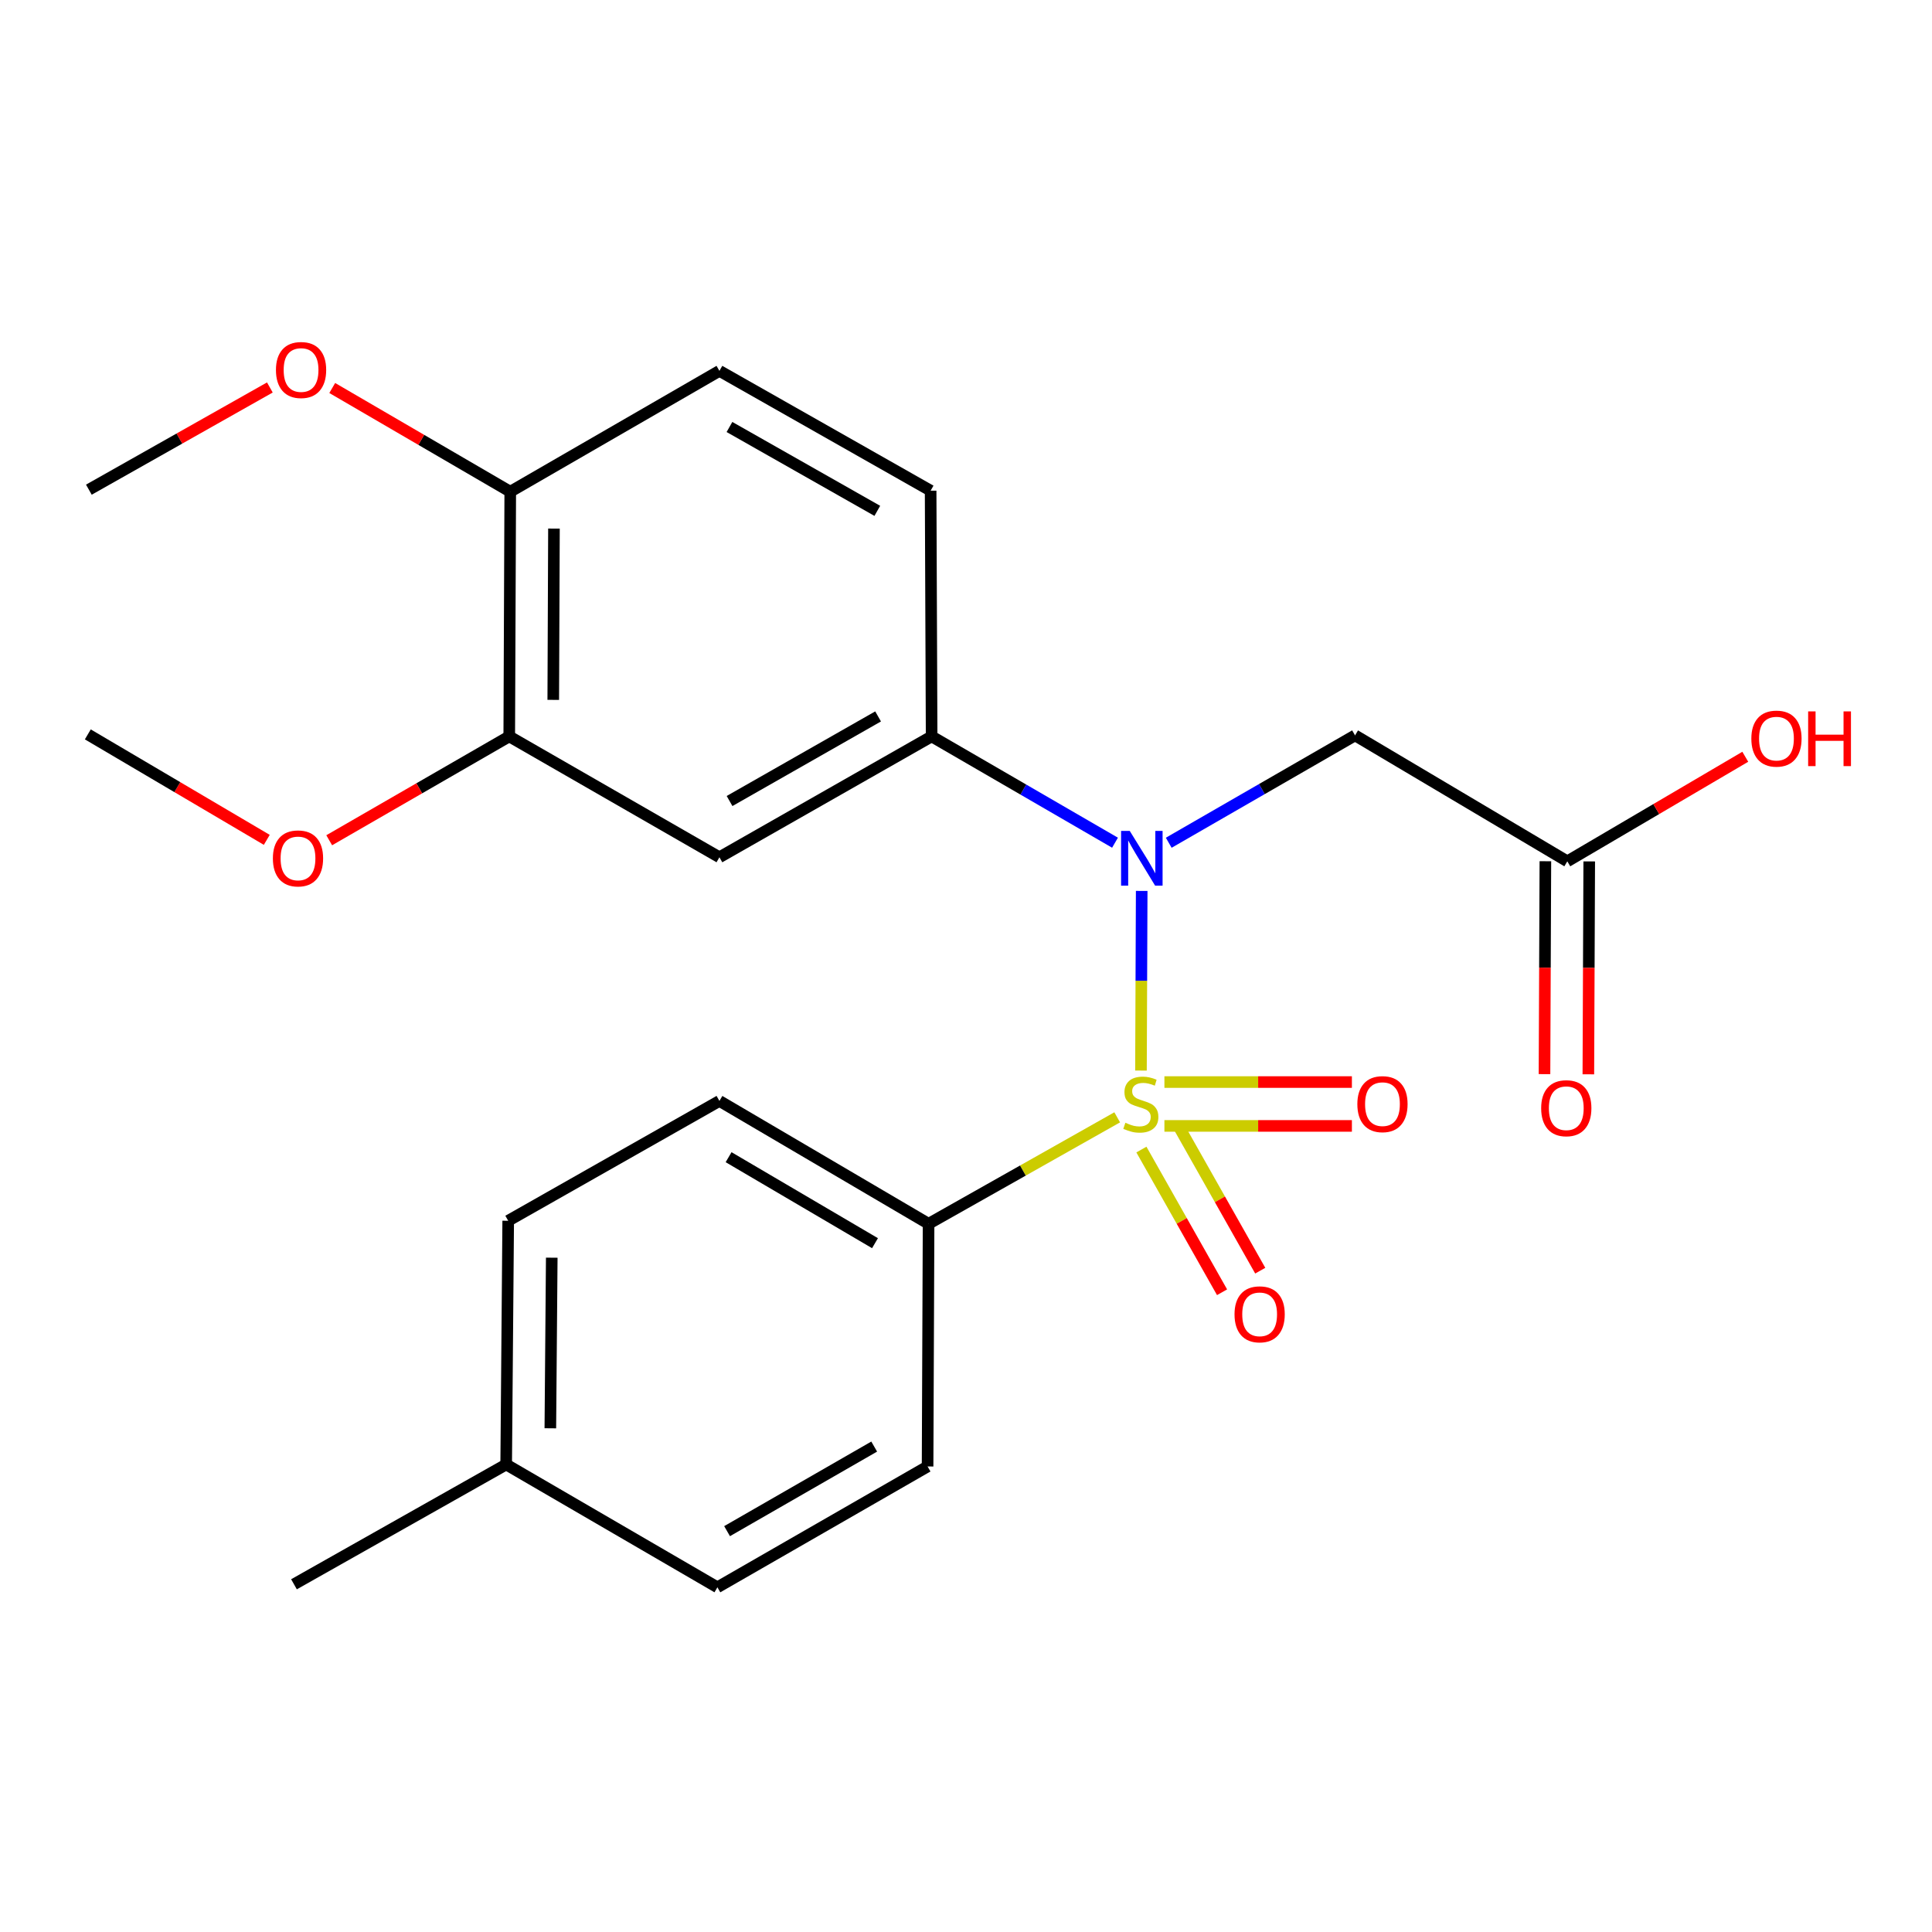 <?xml version='1.0' encoding='iso-8859-1'?>
<svg version='1.1' baseProfile='full'
              xmlns='http://www.w3.org/2000/svg'
                      xmlns:rdkit='http://www.rdkit.org/xml'
                      xmlns:xlink='http://www.w3.org/1999/xlink'
                  xml:space='preserve'
width='1000px' height='1000px' viewBox='0 0 1000 1000'>
<!-- END OF HEADER -->
<rect style='opacity:1.0;fill:#FFFFFF;stroke:none' width='1000' height='1000' x='0' y='0'> </rect>
<path class='bond-0' d='M 590.563,554.121 L 590.752,507.63' style='fill:none;fill-rule:evenodd;stroke:#CCCC00;stroke-width:6px;stroke-linecap:butt;stroke-linejoin:miter;stroke-opacity:1' />
<path class='bond-0' d='M 590.752,507.63 L 590.941,461.14' style='fill:none;fill-rule:evenodd;stroke:#0000FF;stroke-width:6px;stroke-linecap:butt;stroke-linejoin:miter;stroke-opacity:1' />
<path class='bond-4' d='M 578.259,578.326 L 529.446,605.879' style='fill:none;fill-rule:evenodd;stroke:#CCCC00;stroke-width:6px;stroke-linecap:butt;stroke-linejoin:miter;stroke-opacity:1' />
<path class='bond-4' d='M 529.446,605.879 L 480.632,633.432' style='fill:none;fill-rule:evenodd;stroke:#000000;stroke-width:6px;stroke-linecap:butt;stroke-linejoin:miter;stroke-opacity:1' />
<path class='bond-5' d='M 602.699,582.771 L 651.22,582.771' style='fill:none;fill-rule:evenodd;stroke:#CCCC00;stroke-width:6px;stroke-linecap:butt;stroke-linejoin:miter;stroke-opacity:1' />
<path class='bond-5' d='M 651.22,582.771 L 699.741,582.771' style='fill:none;fill-rule:evenodd;stroke:#FF0000;stroke-width:6px;stroke-linecap:butt;stroke-linejoin:miter;stroke-opacity:1' />
<path class='bond-5' d='M 602.699,560.07 L 651.22,560.07' style='fill:none;fill-rule:evenodd;stroke:#CCCC00;stroke-width:6px;stroke-linecap:butt;stroke-linejoin:miter;stroke-opacity:1' />
<path class='bond-5' d='M 651.22,560.07 L 699.741,560.07' style='fill:none;fill-rule:evenodd;stroke:#FF0000;stroke-width:6px;stroke-linecap:butt;stroke-linejoin:miter;stroke-opacity:1' />
<path class='bond-6' d='M 590.789,595.011 L 611.663,631.939' style='fill:none;fill-rule:evenodd;stroke:#CCCC00;stroke-width:6px;stroke-linecap:butt;stroke-linejoin:miter;stroke-opacity:1' />
<path class='bond-6' d='M 611.663,631.939 L 632.538,668.867' style='fill:none;fill-rule:evenodd;stroke:#FF0000;stroke-width:6px;stroke-linecap:butt;stroke-linejoin:miter;stroke-opacity:1' />
<path class='bond-6' d='M 610.551,583.84 L 631.425,620.768' style='fill:none;fill-rule:evenodd;stroke:#CCCC00;stroke-width:6px;stroke-linecap:butt;stroke-linejoin:miter;stroke-opacity:1' />
<path class='bond-6' d='M 631.425,620.768 L 652.3,657.697' style='fill:none;fill-rule:evenodd;stroke:#FF0000;stroke-width:6px;stroke-linecap:butt;stroke-linejoin:miter;stroke-opacity:1' />
<path class='bond-1' d='M 577.126,436.184 L 529.667,408.673' style='fill:none;fill-rule:evenodd;stroke:#0000FF;stroke-width:6px;stroke-linecap:butt;stroke-linejoin:miter;stroke-opacity:1' />
<path class='bond-1' d='M 529.667,408.673 L 482.209,381.161' style='fill:none;fill-rule:evenodd;stroke:#000000;stroke-width:6px;stroke-linecap:butt;stroke-linejoin:miter;stroke-opacity:1' />
<path class='bond-2' d='M 604.934,436.208 L 653.154,408.42' style='fill:none;fill-rule:evenodd;stroke:#0000FF;stroke-width:6px;stroke-linecap:butt;stroke-linejoin:miter;stroke-opacity:1' />
<path class='bond-2' d='M 653.154,408.42 L 701.374,380.632' style='fill:none;fill-rule:evenodd;stroke:#000000;stroke-width:6px;stroke-linecap:butt;stroke-linejoin:miter;stroke-opacity:1' />
<path class='bond-3' d='M 482.209,381.161 L 372.374,443.715' style='fill:none;fill-rule:evenodd;stroke:#000000;stroke-width:6px;stroke-linecap:butt;stroke-linejoin:miter;stroke-opacity:1' />
<path class='bond-3' d='M 454.499,370.818 L 377.615,414.606' style='fill:none;fill-rule:evenodd;stroke:#000000;stroke-width:6px;stroke-linecap:butt;stroke-linejoin:miter;stroke-opacity:1' />
<path class='bond-10' d='M 482.209,381.161 L 481.692,253.973' style='fill:none;fill-rule:evenodd;stroke:#000000;stroke-width:6px;stroke-linecap:butt;stroke-linejoin:miter;stroke-opacity:1' />
<path class='bond-7' d='M 701.374,380.632 L 811.234,445.821' style='fill:none;fill-rule:evenodd;stroke:#000000;stroke-width:6px;stroke-linecap:butt;stroke-linejoin:miter;stroke-opacity:1' />
<path class='bond-8' d='M 372.374,443.715 L 263.586,381.161' style='fill:none;fill-rule:evenodd;stroke:#000000;stroke-width:6px;stroke-linecap:butt;stroke-linejoin:miter;stroke-opacity:1' />
<path class='bond-13' d='M 480.632,633.432 L 372.374,569.844' style='fill:none;fill-rule:evenodd;stroke:#000000;stroke-width:6px;stroke-linecap:butt;stroke-linejoin:miter;stroke-opacity:1' />
<path class='bond-13' d='M 452.896,643.468 L 377.115,598.957' style='fill:none;fill-rule:evenodd;stroke:#000000;stroke-width:6px;stroke-linecap:butt;stroke-linejoin:miter;stroke-opacity:1' />
<path class='bond-14' d='M 480.632,633.432 L 480.115,759.045' style='fill:none;fill-rule:evenodd;stroke:#000000;stroke-width:6px;stroke-linecap:butt;stroke-linejoin:miter;stroke-opacity:1' />
<path class='bond-11' d='M 799.884,445.774 L 799.655,500.871' style='fill:none;fill-rule:evenodd;stroke:#000000;stroke-width:6px;stroke-linecap:butt;stroke-linejoin:miter;stroke-opacity:1' />
<path class='bond-11' d='M 799.655,500.871 L 799.427,555.967' style='fill:none;fill-rule:evenodd;stroke:#FF0000;stroke-width:6px;stroke-linecap:butt;stroke-linejoin:miter;stroke-opacity:1' />
<path class='bond-11' d='M 822.585,445.869 L 822.356,500.965' style='fill:none;fill-rule:evenodd;stroke:#000000;stroke-width:6px;stroke-linecap:butt;stroke-linejoin:miter;stroke-opacity:1' />
<path class='bond-11' d='M 822.356,500.965 L 822.128,556.061' style='fill:none;fill-rule:evenodd;stroke:#FF0000;stroke-width:6px;stroke-linecap:butt;stroke-linejoin:miter;stroke-opacity:1' />
<path class='bond-15' d='M 811.234,445.821 L 857.294,418.762' style='fill:none;fill-rule:evenodd;stroke:#000000;stroke-width:6px;stroke-linecap:butt;stroke-linejoin:miter;stroke-opacity:1' />
<path class='bond-15' d='M 857.294,418.762 L 903.354,391.702' style='fill:none;fill-rule:evenodd;stroke:#FF0000;stroke-width:6px;stroke-linecap:butt;stroke-linejoin:miter;stroke-opacity:1' />
<path class='bond-16' d='M 263.586,381.161 L 216.992,408.037' style='fill:none;fill-rule:evenodd;stroke:#000000;stroke-width:6px;stroke-linecap:butt;stroke-linejoin:miter;stroke-opacity:1' />
<path class='bond-16' d='M 216.992,408.037 L 170.398,434.913' style='fill:none;fill-rule:evenodd;stroke:#FF0000;stroke-width:6px;stroke-linecap:butt;stroke-linejoin:miter;stroke-opacity:1' />
<path class='bond-25' d='M 263.586,381.161 L 264.103,254.503' style='fill:none;fill-rule:evenodd;stroke:#000000;stroke-width:6px;stroke-linecap:butt;stroke-linejoin:miter;stroke-opacity:1' />
<path class='bond-25' d='M 286.364,362.255 L 286.726,273.594' style='fill:none;fill-rule:evenodd;stroke:#000000;stroke-width:6px;stroke-linecap:butt;stroke-linejoin:miter;stroke-opacity:1' />
<path class='bond-9' d='M 264.103,254.503 L 372.374,191.961' style='fill:none;fill-rule:evenodd;stroke:#000000;stroke-width:6px;stroke-linecap:butt;stroke-linejoin:miter;stroke-opacity:1' />
<path class='bond-20' d='M 264.103,254.503 L 218.034,227.666' style='fill:none;fill-rule:evenodd;stroke:#000000;stroke-width:6px;stroke-linecap:butt;stroke-linejoin:miter;stroke-opacity:1' />
<path class='bond-20' d='M 218.034,227.666 L 171.964,200.829' style='fill:none;fill-rule:evenodd;stroke:#FF0000;stroke-width:6px;stroke-linecap:butt;stroke-linejoin:miter;stroke-opacity:1' />
<path class='bond-12' d='M 481.692,253.973 L 372.374,191.961' style='fill:none;fill-rule:evenodd;stroke:#000000;stroke-width:6px;stroke-linecap:butt;stroke-linejoin:miter;stroke-opacity:1' />
<path class='bond-12' d='M 454.093,264.417 L 377.571,221.008' style='fill:none;fill-rule:evenodd;stroke:#000000;stroke-width:6px;stroke-linecap:butt;stroke-linejoin:miter;stroke-opacity:1' />
<path class='bond-17' d='M 372.374,569.844 L 263.043,631.869' style='fill:none;fill-rule:evenodd;stroke:#000000;stroke-width:6px;stroke-linecap:butt;stroke-linejoin:miter;stroke-opacity:1' />
<path class='bond-18' d='M 480.115,759.045 L 371.327,821.586' style='fill:none;fill-rule:evenodd;stroke:#000000;stroke-width:6px;stroke-linecap:butt;stroke-linejoin:miter;stroke-opacity:1' />
<path class='bond-18' d='M 452.483,748.745 L 376.331,792.524' style='fill:none;fill-rule:evenodd;stroke:#000000;stroke-width:6px;stroke-linecap:butt;stroke-linejoin:miter;stroke-opacity:1' />
<path class='bond-22' d='M 138.086,434.71 L 91.77,407.412' style='fill:none;fill-rule:evenodd;stroke:#FF0000;stroke-width:6px;stroke-linecap:butt;stroke-linejoin:miter;stroke-opacity:1' />
<path class='bond-22' d='M 91.77,407.412 L 45.455,380.115' style='fill:none;fill-rule:evenodd;stroke:#000000;stroke-width:6px;stroke-linecap:butt;stroke-linejoin:miter;stroke-opacity:1' />
<path class='bond-24' d='M 263.043,631.869 L 261.997,758.01' style='fill:none;fill-rule:evenodd;stroke:#000000;stroke-width:6px;stroke-linecap:butt;stroke-linejoin:miter;stroke-opacity:1' />
<path class='bond-24' d='M 285.587,650.978 L 284.854,739.278' style='fill:none;fill-rule:evenodd;stroke:#000000;stroke-width:6px;stroke-linecap:butt;stroke-linejoin:miter;stroke-opacity:1' />
<path class='bond-19' d='M 371.327,821.586 L 261.997,758.01' style='fill:none;fill-rule:evenodd;stroke:#000000;stroke-width:6px;stroke-linecap:butt;stroke-linejoin:miter;stroke-opacity:1' />
<path class='bond-21' d='M 261.997,758.01 L 152.162,820.022' style='fill:none;fill-rule:evenodd;stroke:#000000;stroke-width:6px;stroke-linecap:butt;stroke-linejoin:miter;stroke-opacity:1' />
<path class='bond-23' d='M 139.678,200.554 L 92.838,227.005' style='fill:none;fill-rule:evenodd;stroke:#FF0000;stroke-width:6px;stroke-linecap:butt;stroke-linejoin:miter;stroke-opacity:1' />
<path class='bond-23' d='M 92.838,227.005 L 45.997,253.456' style='fill:none;fill-rule:evenodd;stroke:#000000;stroke-width:6px;stroke-linecap:butt;stroke-linejoin:miter;stroke-opacity:1' />
<path  class='atom-0' d='M 582.493 581.141
Q 582.813 581.261, 584.133 581.821
Q 585.453 582.381, 586.893 582.741
Q 588.373 583.061, 589.813 583.061
Q 592.493 583.061, 594.053 581.781
Q 595.613 580.461, 595.613 578.181
Q 595.613 576.621, 594.813 575.661
Q 594.053 574.701, 592.853 574.181
Q 591.653 573.661, 589.653 573.061
Q 587.133 572.301, 585.613 571.581
Q 584.133 570.861, 583.053 569.341
Q 582.013 567.821, 582.013 565.261
Q 582.013 561.701, 584.413 559.501
Q 586.853 557.301, 591.653 557.301
Q 594.933 557.301, 598.653 558.861
L 597.733 561.941
Q 594.333 560.541, 591.773 560.541
Q 589.013 560.541, 587.493 561.701
Q 585.973 562.821, 586.013 564.781
Q 586.013 566.301, 586.773 567.221
Q 587.573 568.141, 588.693 568.661
Q 589.853 569.181, 591.773 569.781
Q 594.333 570.581, 595.853 571.381
Q 597.373 572.181, 598.453 573.821
Q 599.573 575.421, 599.573 578.181
Q 599.573 582.101, 596.933 584.221
Q 594.333 586.301, 589.973 586.301
Q 587.453 586.301, 585.533 585.741
Q 583.653 585.221, 581.413 584.301
L 582.493 581.141
' fill='#CCCC00'/>
<path  class='atom-1' d='M 584.75 430.072
L 594.03 445.072
Q 594.95 446.552, 596.43 449.232
Q 597.91 451.912, 597.99 452.072
L 597.99 430.072
L 601.75 430.072
L 601.75 458.392
L 597.87 458.392
L 587.91 441.992
Q 586.75 440.072, 585.51 437.872
Q 584.31 435.672, 583.95 434.992
L 583.95 458.392
L 580.27 458.392
L 580.27 430.072
L 584.75 430.072
' fill='#0000FF'/>
<path  class='atom-6' d='M 702.562 571.501
Q 702.562 564.701, 705.922 560.901
Q 709.282 557.101, 715.562 557.101
Q 721.842 557.101, 725.202 560.901
Q 728.562 564.701, 728.562 571.501
Q 728.562 578.381, 725.162 582.301
Q 721.762 586.181, 715.562 586.181
Q 709.322 586.181, 705.922 582.301
Q 702.562 578.421, 702.562 571.501
M 715.562 582.981
Q 719.882 582.981, 722.202 580.101
Q 724.562 577.181, 724.562 571.501
Q 724.562 565.941, 722.202 563.141
Q 719.882 560.301, 715.562 560.301
Q 711.242 560.301, 708.882 563.101
Q 706.562 565.901, 706.562 571.501
Q 706.562 577.221, 708.882 580.101
Q 711.242 582.981, 715.562 582.981
' fill='#FF0000'/>
<path  class='atom-7' d='M 638.987 680.289
Q 638.987 673.489, 642.347 669.689
Q 645.707 665.889, 651.987 665.889
Q 658.267 665.889, 661.627 669.689
Q 664.987 673.489, 664.987 680.289
Q 664.987 687.169, 661.587 691.089
Q 658.187 694.969, 651.987 694.969
Q 645.747 694.969, 642.347 691.089
Q 638.987 687.209, 638.987 680.289
M 651.987 691.769
Q 656.307 691.769, 658.627 688.889
Q 660.987 685.969, 660.987 680.289
Q 660.987 674.729, 658.627 671.929
Q 656.307 669.089, 651.987 669.089
Q 647.667 669.089, 645.307 671.889
Q 642.987 674.689, 642.987 680.289
Q 642.987 686.009, 645.307 688.889
Q 647.667 691.769, 651.987 691.769
' fill='#FF0000'/>
<path  class='atom-12' d='M 797.705 573.607
Q 797.705 566.807, 801.065 563.007
Q 804.425 559.207, 810.705 559.207
Q 816.985 559.207, 820.345 563.007
Q 823.705 566.807, 823.705 573.607
Q 823.705 580.487, 820.305 584.407
Q 816.905 588.287, 810.705 588.287
Q 804.465 588.287, 801.065 584.407
Q 797.705 580.527, 797.705 573.607
M 810.705 585.087
Q 815.025 585.087, 817.345 582.207
Q 819.705 579.287, 819.705 573.607
Q 819.705 568.047, 817.345 565.247
Q 815.025 562.407, 810.705 562.407
Q 806.385 562.407, 804.025 565.207
Q 801.705 568.007, 801.705 573.607
Q 801.705 579.327, 804.025 582.207
Q 806.385 585.087, 810.705 585.087
' fill='#FF0000'/>
<path  class='atom-16' d='M 906.493 382.301
Q 906.493 375.501, 909.853 371.701
Q 913.213 367.901, 919.493 367.901
Q 925.773 367.901, 929.133 371.701
Q 932.493 375.501, 932.493 382.301
Q 932.493 389.181, 929.093 393.101
Q 925.693 396.981, 919.493 396.981
Q 913.253 396.981, 909.853 393.101
Q 906.493 389.221, 906.493 382.301
M 919.493 393.781
Q 923.813 393.781, 926.133 390.901
Q 928.493 387.981, 928.493 382.301
Q 928.493 376.741, 926.133 373.941
Q 923.813 371.101, 919.493 371.101
Q 915.173 371.101, 912.813 373.901
Q 910.493 376.701, 910.493 382.301
Q 910.493 388.021, 912.813 390.901
Q 915.173 393.781, 919.493 393.781
' fill='#FF0000'/>
<path  class='atom-16' d='M 935.893 368.221
L 939.733 368.221
L 939.733 380.261
L 954.213 380.261
L 954.213 368.221
L 958.053 368.221
L 958.053 396.541
L 954.213 396.541
L 954.213 383.461
L 939.733 383.461
L 939.733 396.541
L 935.893 396.541
L 935.893 368.221
' fill='#FF0000'/>
<path  class='atom-17' d='M 141.243 444.312
Q 141.243 437.512, 144.603 433.712
Q 147.963 429.912, 154.243 429.912
Q 160.523 429.912, 163.883 433.712
Q 167.243 437.512, 167.243 444.312
Q 167.243 451.192, 163.843 455.112
Q 160.443 458.992, 154.243 458.992
Q 148.003 458.992, 144.603 455.112
Q 141.243 451.232, 141.243 444.312
M 154.243 455.792
Q 158.563 455.792, 160.883 452.912
Q 163.243 449.992, 163.243 444.312
Q 163.243 438.752, 160.883 435.952
Q 158.563 433.112, 154.243 433.112
Q 149.923 433.112, 147.563 435.912
Q 145.243 438.712, 145.243 444.312
Q 145.243 450.032, 147.563 452.912
Q 149.923 455.792, 154.243 455.792
' fill='#FF0000'/>
<path  class='atom-21' d='M 142.832 191.512
Q 142.832 184.712, 146.192 180.912
Q 149.552 177.112, 155.832 177.112
Q 162.112 177.112, 165.472 180.912
Q 168.832 184.712, 168.832 191.512
Q 168.832 198.392, 165.432 202.312
Q 162.032 206.192, 155.832 206.192
Q 149.592 206.192, 146.192 202.312
Q 142.832 198.432, 142.832 191.512
M 155.832 202.992
Q 160.152 202.992, 162.472 200.112
Q 164.832 197.192, 164.832 191.512
Q 164.832 185.952, 162.472 183.152
Q 160.152 180.312, 155.832 180.312
Q 151.512 180.312, 149.152 183.112
Q 146.832 185.912, 146.832 191.512
Q 146.832 197.232, 149.152 200.112
Q 151.512 202.992, 155.832 202.992
' fill='#FF0000'/>
</svg>
